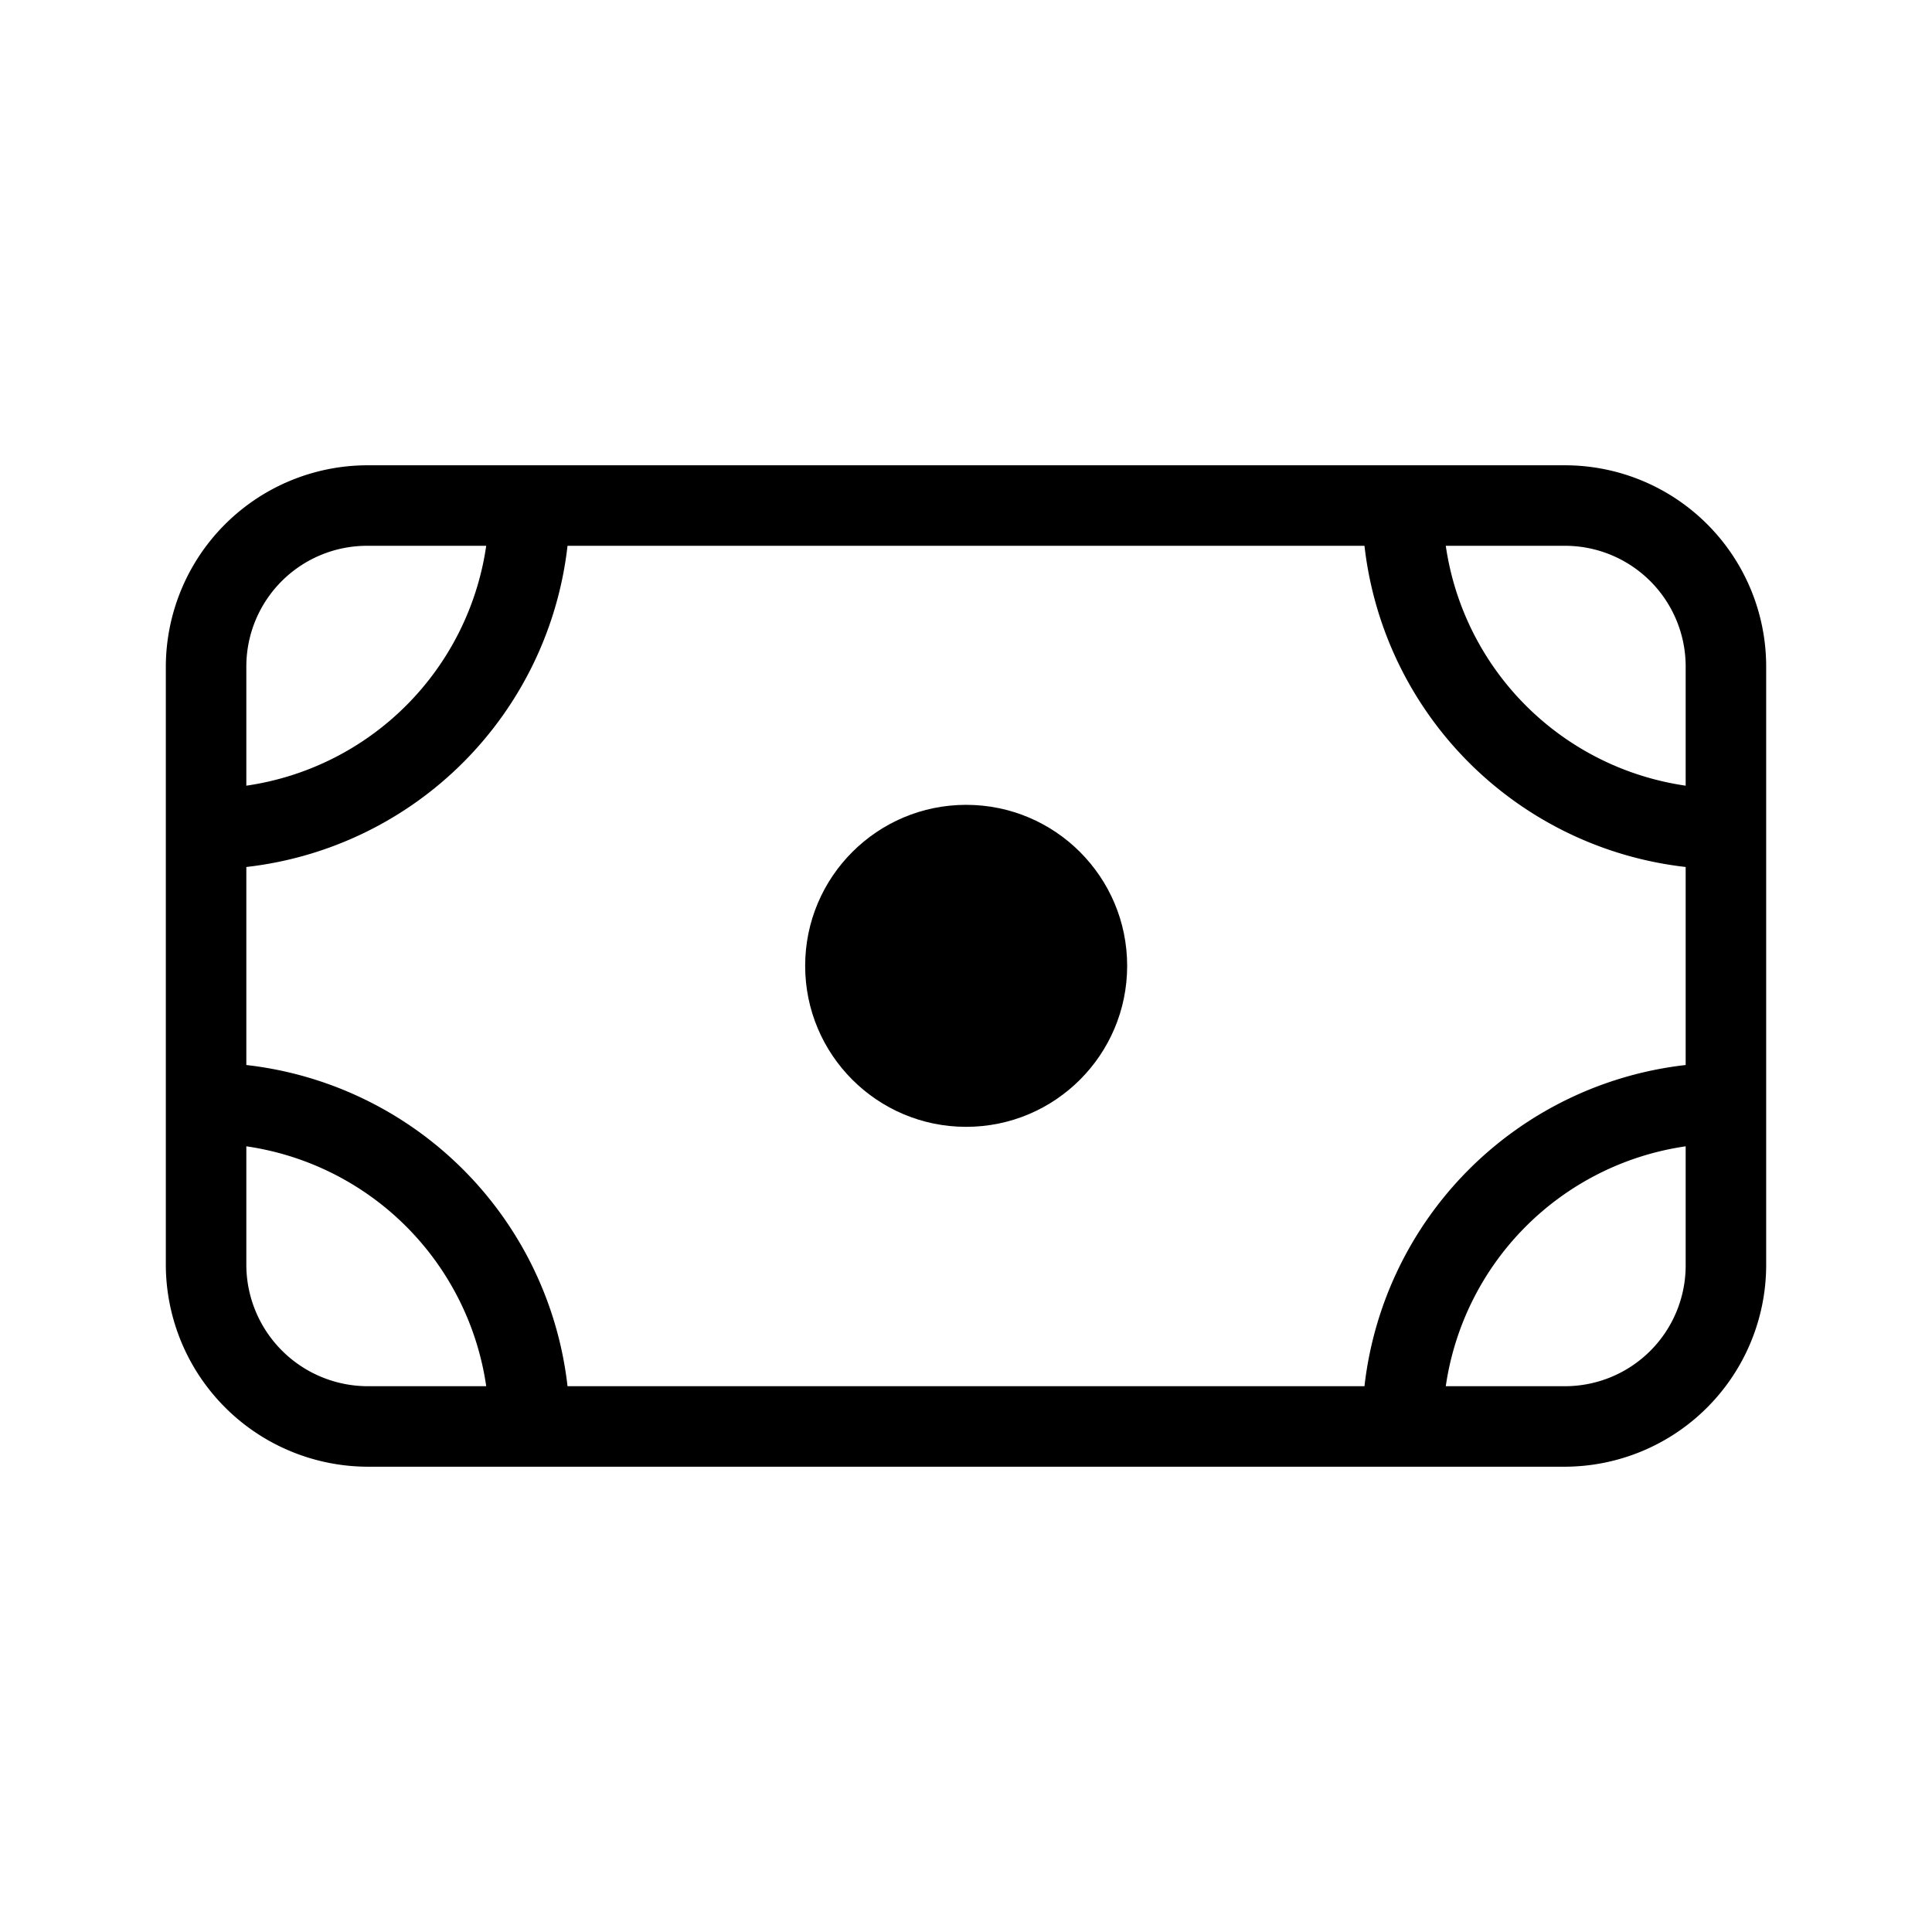 <svg xmlns="http://www.w3.org/2000/svg" viewBox="0 0 24 24">
  
  <g id="Money_Bill" data-name="Money Bill">
    <g>
      <path d="M19.44,5.78H4.56a2.507,2.507,0,0,0-2.5,2.5v7.44a2.514,2.514,0,0,0,2.5,2.5H19.44a2.507,2.507,0,0,0,2.5-2.5V8.28A2.5,2.5,0,0,0,19.44,5.78ZM3.06,8.28a1.5,1.5,0,0,1,1.5-1.5H6.04A3.521,3.521,0,0,1,3.06,9.76Zm1.5,8.94a1.511,1.511,0,0,1-1.5-1.5V14.24a3.521,3.521,0,0,1,2.98,2.98Zm16.38-1.5a1.5,1.5,0,0,1-1.5,1.5H17.96a3.521,3.521,0,0,1,2.98-2.98Zm0-2.49a4.528,4.528,0,0,0-3.99,3.99H7.05a4.528,4.528,0,0,0-3.99-3.99V10.77A4.528,4.528,0,0,0,7.05,6.78h9.9a4.528,4.528,0,0,0,3.99,3.99Zm0-3.47a3.521,3.521,0,0,1-2.98-2.98h1.48a1.5,1.5,0,0,1,1.5,1.5Z"/>
      <circle cx="12.002" cy="11.998" r="2"/>
    </g>
  </g>
</svg>
